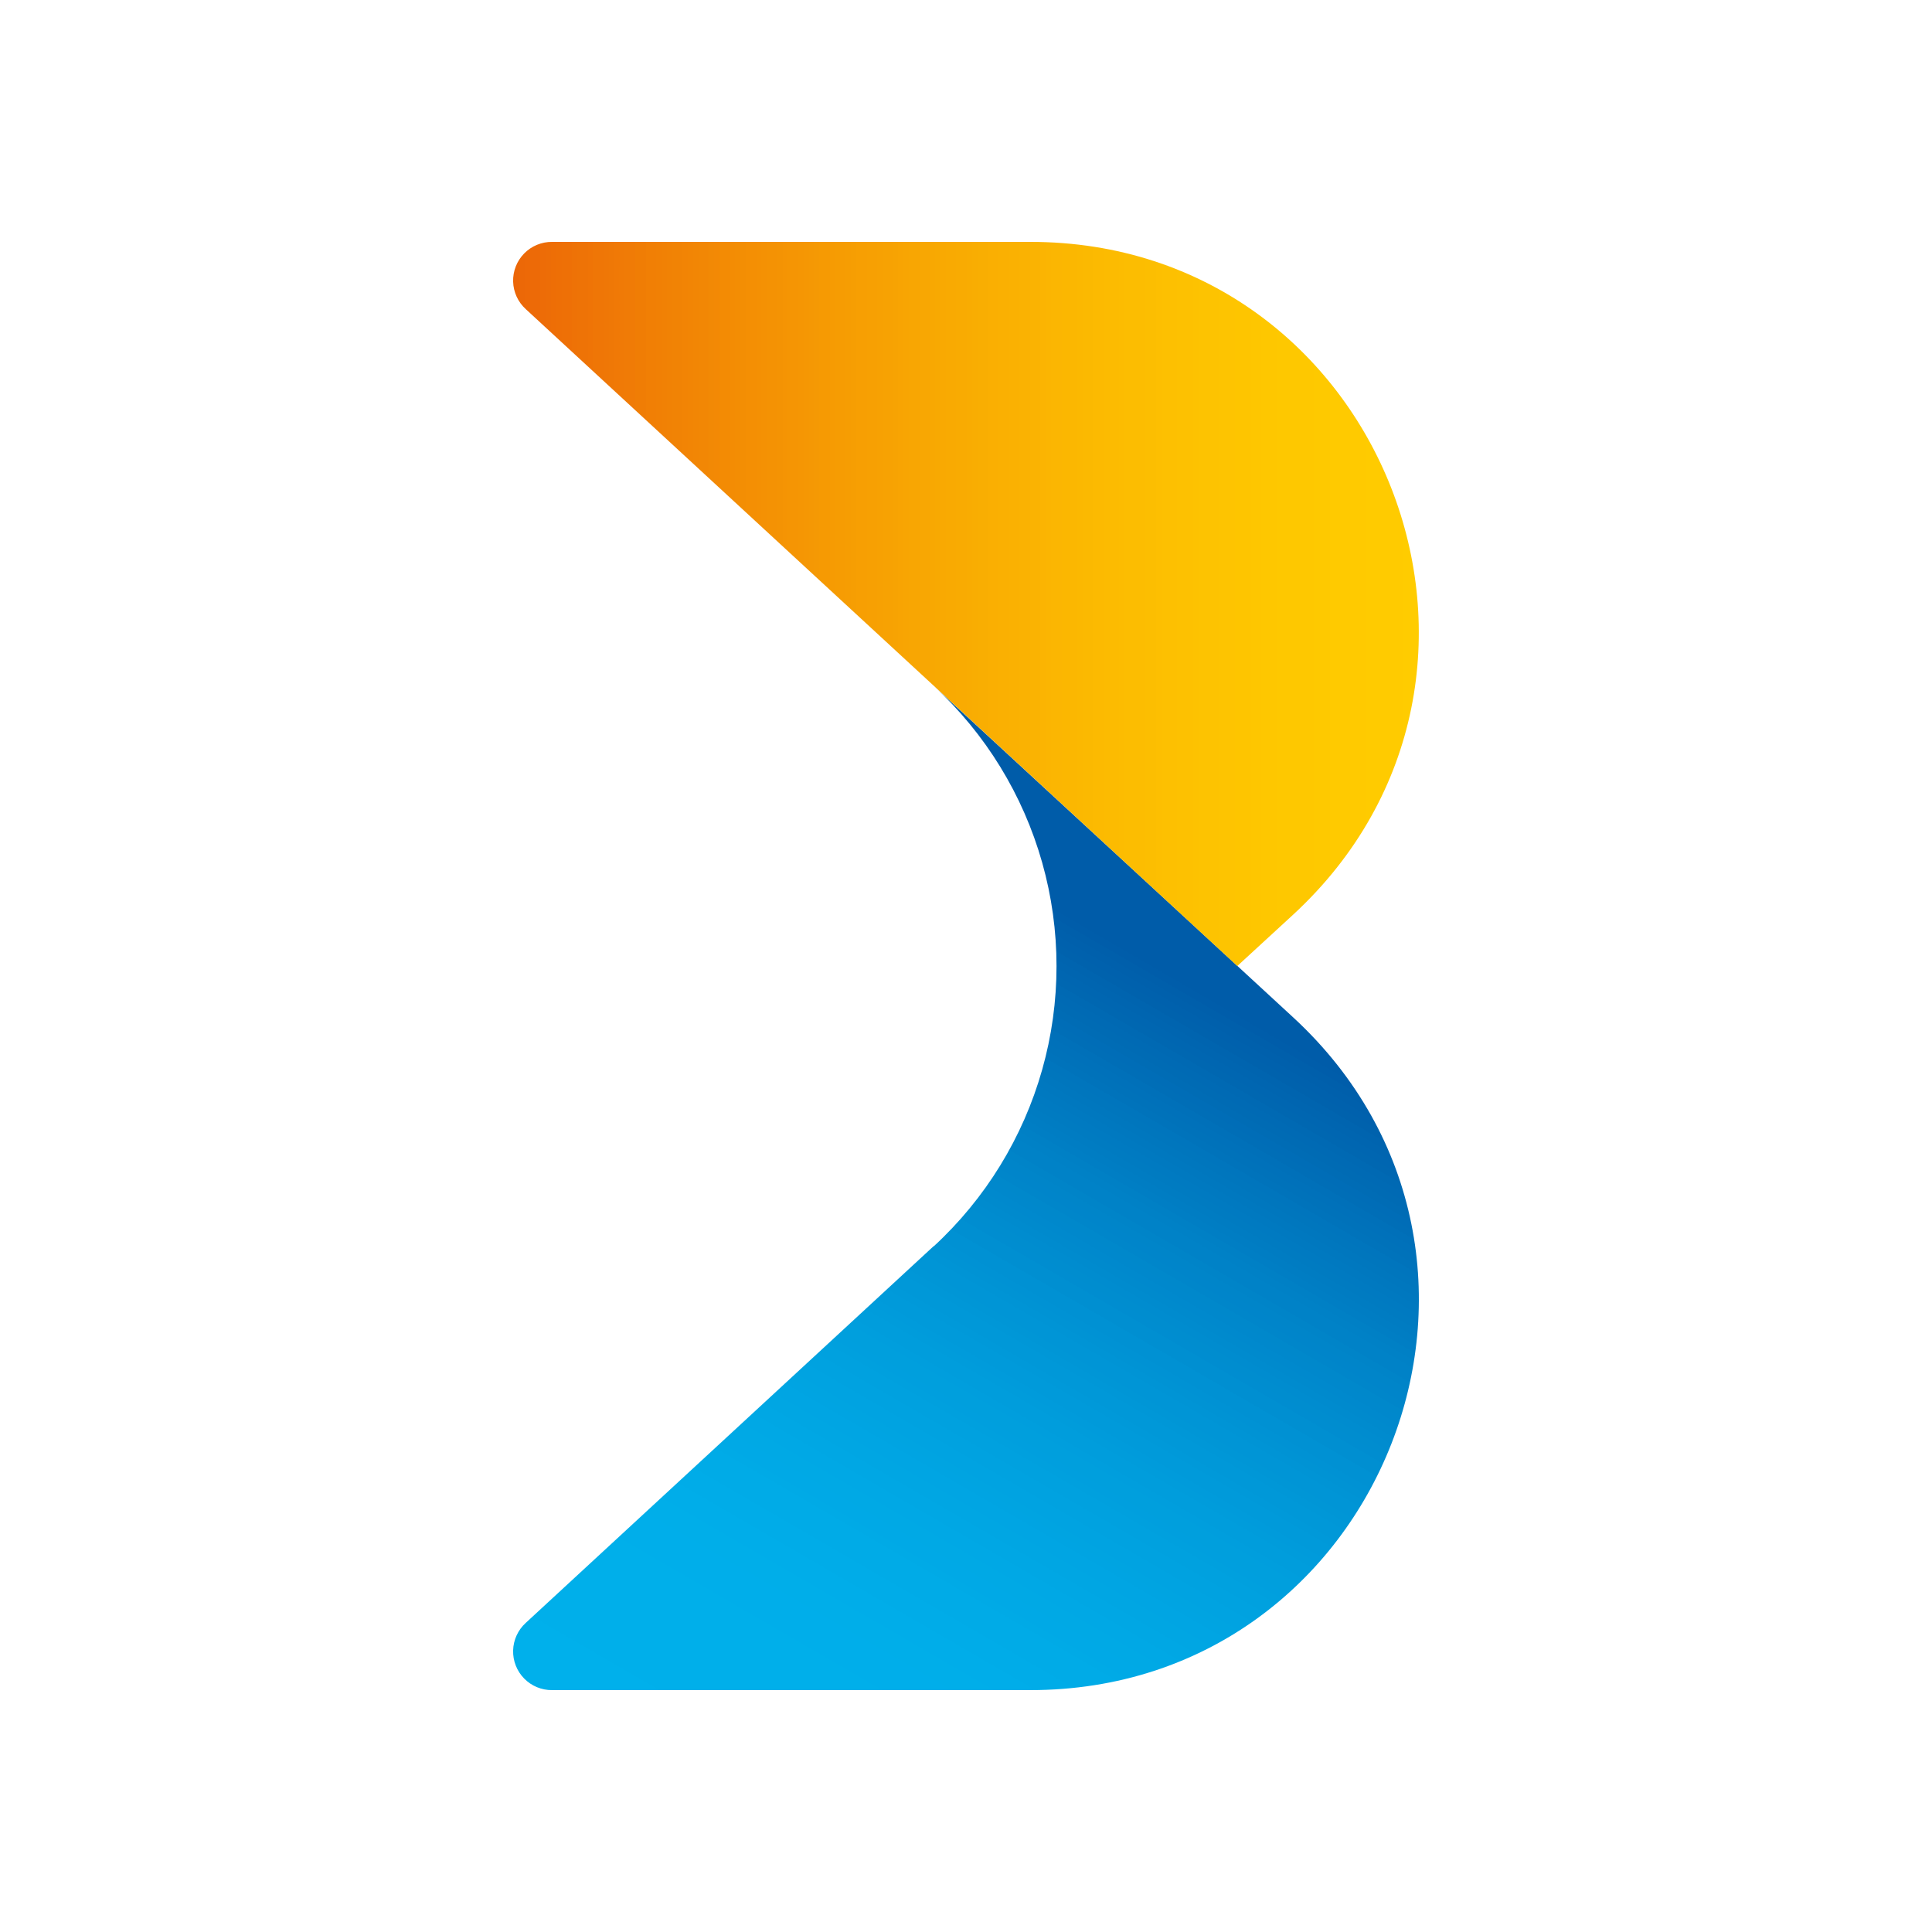 <svg id="Layer_1" data-name="Layer 1" xmlns="http://www.w3.org/2000/svg" xmlns:xlink="http://www.w3.org/1999/xlink" viewBox="0 0 300 300"><defs><style>.cls-1{fill:none;}.cls-2{clip-path:url(#clip-path);}.cls-3{fill:url(#linear-gradient);}.cls-4{clip-path:url(#clip-path-2);}.cls-5{fill:url(#linear-gradient-2);}</style><clipPath id="clip-path"><path class="cls-1" d="M145,193.48,81.64,252a6,6,0,0,0,4.09,10.44H160c54.79,0,81.1-67.25,40.84-104.43L145,106.52a59.18,59.18,0,0,1,0,87"/></clipPath><linearGradient id="linear-gradient" x1="-640.56" y1="303.7" x2="-638.36" y2="303.7" gradientTransform="matrix(-49.15, 85.13, 85.13, 49.15, -57124.32, 39695.52)" gradientUnits="userSpaceOnUse"><stop offset="0" stop-color="#005ca9"/><stop offset="0.25" stop-color="#005ca9"/><stop offset="0.31" stop-color="#005ca9"/><stop offset="0.32" stop-color="#005daa"/><stop offset="0.32" stop-color="#005daa"/><stop offset="0.32" stop-color="#005fab"/><stop offset="0.33" stop-color="#0060ac"/><stop offset="0.33" stop-color="#0061ad"/><stop offset="0.34" stop-color="#0062ad"/><stop offset="0.34" stop-color="#0063ae"/><stop offset="0.34" stop-color="#0064af"/><stop offset="0.35" stop-color="#0065b0"/><stop offset="0.35" stop-color="#0066b1"/><stop offset="0.36" stop-color="#0067b1"/><stop offset="0.36" stop-color="#0068b2"/><stop offset="0.36" stop-color="#0069b3"/><stop offset="0.37" stop-color="#006ab4"/><stop offset="0.37" stop-color="#006bb4"/><stop offset="0.38" stop-color="#006cb5"/><stop offset="0.38" stop-color="#006db6"/><stop offset="0.38" stop-color="#006db7"/><stop offset="0.39" stop-color="#006eb7"/><stop offset="0.39" stop-color="#006fb8"/><stop offset="0.39" stop-color="#0070b9"/><stop offset="0.4" stop-color="#0071ba"/><stop offset="0.4" stop-color="#0072ba"/><stop offset="0.41" stop-color="#0073bb"/><stop offset="0.41" stop-color="#0074bc"/><stop offset="0.41" stop-color="#0075bd"/><stop offset="0.42" stop-color="#0076bd"/><stop offset="0.42" stop-color="#0077be"/><stop offset="0.43" stop-color="#0078bf"/><stop offset="0.43" stop-color="#0078bf"/><stop offset="0.43" stop-color="#0079c0"/><stop offset="0.44" stop-color="#007ac1"/><stop offset="0.44" stop-color="#007bc1"/><stop offset="0.45" stop-color="#007cc2"/><stop offset="0.45" stop-color="#007dc3"/><stop offset="0.45" stop-color="#007dc3"/><stop offset="0.46" stop-color="#007ec4"/><stop offset="0.46" stop-color="#007fc5"/><stop offset="0.46" stop-color="#0080c5"/><stop offset="0.47" stop-color="#0081c6"/><stop offset="0.47" stop-color="#0082c7"/><stop offset="0.48" stop-color="#0082c7"/><stop offset="0.48" stop-color="#0083c8"/><stop offset="0.48" stop-color="#0084c8"/><stop offset="0.49" stop-color="#0085c9"/><stop offset="0.49" stop-color="#0085ca"/><stop offset="0.5" stop-color="#0086ca"/><stop offset="0.5" stop-color="#0087cb"/><stop offset="0.5" stop-color="#0088cb"/><stop offset="0.51" stop-color="#08c"/><stop offset="0.51" stop-color="#0089cd"/><stop offset="0.52" stop-color="#008acd"/><stop offset="0.52" stop-color="#008bce"/><stop offset="0.52" stop-color="#008bce"/><stop offset="0.53" stop-color="#008ccf"/><stop offset="0.53" stop-color="#008dcf"/><stop offset="0.54" stop-color="#008dd0"/><stop offset="0.54" stop-color="#008ed0"/><stop offset="0.54" stop-color="#008fd1"/><stop offset="0.55" stop-color="#008fd1"/><stop offset="0.55" stop-color="#0090d2"/><stop offset="0.55" stop-color="#0091d3"/><stop offset="0.56" stop-color="#0091d3"/><stop offset="0.56" stop-color="#0092d4"/><stop offset="0.57" stop-color="#0093d4"/><stop offset="0.57" stop-color="#0093d5"/><stop offset="0.57" stop-color="#0094d5"/><stop offset="0.58" stop-color="#0095d6"/><stop offset="0.58" stop-color="#0095d6"/><stop offset="0.59" stop-color="#0096d6"/><stop offset="0.59" stop-color="#0096d7"/><stop offset="0.59" stop-color="#0097d7"/><stop offset="0.6" stop-color="#0098d8"/><stop offset="0.6" stop-color="#0098d8"/><stop offset="0.61" stop-color="#0099d9"/><stop offset="0.61" stop-color="#0099d9"/><stop offset="0.61" stop-color="#009ada"/><stop offset="0.62" stop-color="#009ada"/><stop offset="0.62" stop-color="#009bdb"/><stop offset="0.63" stop-color="#009cdb"/><stop offset="0.63" stop-color="#009cdb"/><stop offset="0.63" stop-color="#009ddc"/><stop offset="0.64" stop-color="#009ddc"/><stop offset="0.64" stop-color="#009edd"/><stop offset="0.64" stop-color="#009edd"/><stop offset="0.65" stop-color="#009fdd"/><stop offset="0.66" stop-color="#009fde"/><stop offset="0.66" stop-color="#00a0de"/><stop offset="0.67" stop-color="#00a1df"/><stop offset="0.68" stop-color="#00a2e0"/><stop offset="0.69" stop-color="#00a3e1"/><stop offset="0.7" stop-color="#00a4e1"/><stop offset="0.7" stop-color="#00a4e2"/><stop offset="0.71" stop-color="#00a5e3"/><stop offset="0.72" stop-color="#00a6e3"/><stop offset="0.73" stop-color="#00a7e4"/><stop offset="0.73" stop-color="#00a7e4"/><stop offset="0.74" stop-color="#00a8e5"/><stop offset="0.75" stop-color="#00a9e5"/><stop offset="0.76" stop-color="#00a9e6"/><stop offset="0.77" stop-color="#00aae6"/><stop offset="0.77" stop-color="#00abe7"/><stop offset="0.78" stop-color="#00abe7"/><stop offset="0.8" stop-color="#00ace8"/><stop offset="0.81" stop-color="#00ade9"/><stop offset="0.83" stop-color="#00aee9"/><stop offset="0.84" stop-color="#00aeea"/><stop offset="0.88" stop-color="#00afea"/><stop offset="1" stop-color="#00b0eb"/></linearGradient><clipPath id="clip-path-2"><path class="cls-1" d="M85.73,37.56A6,6,0,0,0,81.64,48L192.13,150l8.7-8C241.09,104.81,214.78,37.56,160,37.56Z"/></clipPath><linearGradient id="linear-gradient-2" x1="-326.04" y1="-436.77" x2="-292.54" y2="-436.77" gradientTransform="matrix(4.88, 0, 0, -4.88, 1668.45, -2037.34)" gradientUnits="userSpaceOnUse"><stop offset="0" stop-color="#ec6607"/><stop offset="0.02" stop-color="#ec6607"/><stop offset="0.02" stop-color="#ec6707"/><stop offset="0.02" stop-color="#ec6807"/><stop offset="0.03" stop-color="#ed6907"/><stop offset="0.03" stop-color="#ed6a07"/><stop offset="0.04" stop-color="#ed6a07"/><stop offset="0.04" stop-color="#ed6b07"/><stop offset="0.04" stop-color="#ed6c07"/><stop offset="0.05" stop-color="#ed6d07"/><stop offset="0.05" stop-color="#ed6d06"/><stop offset="0.05" stop-color="#ee6e06"/><stop offset="0.06" stop-color="#ee6f06"/><stop offset="0.06" stop-color="#ee7006"/><stop offset="0.07" stop-color="#ee7006"/><stop offset="0.07" stop-color="#ee7106"/><stop offset="0.07" stop-color="#ee7206"/><stop offset="0.08" stop-color="#ee7306"/><stop offset="0.08" stop-color="#ee7306"/><stop offset="0.09" stop-color="#ef7406"/><stop offset="0.09" stop-color="#ef7506"/><stop offset="0.09" stop-color="#ef7606"/><stop offset="0.1" stop-color="#ef7606"/><stop offset="0.1" stop-color="#ef7706"/><stop offset="0.11" stop-color="#ef7806"/><stop offset="0.11" stop-color="#ef7806"/><stop offset="0.11" stop-color="#f07906"/><stop offset="0.12" stop-color="#f07a06"/><stop offset="0.12" stop-color="#f07b06"/><stop offset="0.13" stop-color="#f07b06"/><stop offset="0.13" stop-color="#f07c05"/><stop offset="0.13" stop-color="#f07d05"/><stop offset="0.14" stop-color="#f07d05"/><stop offset="0.14" stop-color="#f07e05"/><stop offset="0.14" stop-color="#f17f05"/><stop offset="0.15" stop-color="#f17f05"/><stop offset="0.15" stop-color="#f18005"/><stop offset="0.16" stop-color="#f18105"/><stop offset="0.16" stop-color="#f18105"/><stop offset="0.16" stop-color="#f18205"/><stop offset="0.17" stop-color="#f18305"/><stop offset="0.17" stop-color="#f18305"/><stop offset="0.18" stop-color="#f28405"/><stop offset="0.18" stop-color="#f28505"/><stop offset="0.18" stop-color="#f28505"/><stop offset="0.19" stop-color="#f28605"/><stop offset="0.19" stop-color="#f28705"/><stop offset="0.2" stop-color="#f28705"/><stop offset="0.2" stop-color="#f28805"/><stop offset="0.2" stop-color="#f28905"/><stop offset="0.21" stop-color="#f38905"/><stop offset="0.21" stop-color="#f38a05"/><stop offset="0.21" stop-color="#f38b04"/><stop offset="0.22" stop-color="#f38b04"/><stop offset="0.22" stop-color="#f38c04"/><stop offset="0.23" stop-color="#f38d04"/><stop offset="0.23" stop-color="#f38d04"/><stop offset="0.23" stop-color="#f38e04"/><stop offset="0.24" stop-color="#f48f04"/><stop offset="0.24" stop-color="#f48f04"/><stop offset="0.25" stop-color="#f49004"/><stop offset="0.25" stop-color="#f49004"/><stop offset="0.25" stop-color="#f49104"/><stop offset="0.26" stop-color="#f49204"/><stop offset="0.26" stop-color="#f49204"/><stop offset="0.27" stop-color="#f49304"/><stop offset="0.27" stop-color="#f49404"/><stop offset="0.27" stop-color="#f59404"/><stop offset="0.28" stop-color="#f59504"/><stop offset="0.28" stop-color="#f59504"/><stop offset="0.29" stop-color="#f59604"/><stop offset="0.29" stop-color="#f59704"/><stop offset="0.29" stop-color="#f59704"/><stop offset="0.3" stop-color="#f59804"/><stop offset="0.3" stop-color="#f59804"/><stop offset="0.3" stop-color="#f59904"/><stop offset="0.31" stop-color="#f69a03"/><stop offset="0.31" stop-color="#f69a03"/><stop offset="0.32" stop-color="#f69b03"/><stop offset="0.32" stop-color="#f69b03"/><stop offset="0.32" stop-color="#f69c03"/><stop offset="0.33" stop-color="#f69c03"/><stop offset="0.33" stop-color="#f69d03"/><stop offset="0.34" stop-color="#f69e03"/><stop offset="0.34" stop-color="#f69e03"/><stop offset="0.34" stop-color="#f79f03"/><stop offset="0.35" stop-color="#f79f03"/><stop offset="0.35" stop-color="#f7a003"/><stop offset="0.36" stop-color="#f7a003"/><stop offset="0.36" stop-color="#f7a103"/><stop offset="0.36" stop-color="#f7a103"/><stop offset="0.37" stop-color="#f7a203"/><stop offset="0.37" stop-color="#f7a203"/><stop offset="0.38" stop-color="#f7a303"/><stop offset="0.38" stop-color="#f7a403"/><stop offset="0.38" stop-color="#f8a403"/><stop offset="0.39" stop-color="#f8a503"/><stop offset="0.39" stop-color="#f8a503"/><stop offset="0.39" stop-color="#f8a603"/><stop offset="0.4" stop-color="#f8a603"/><stop offset="0.4" stop-color="#f8a703"/><stop offset="0.41" stop-color="#f8a703"/><stop offset="0.41" stop-color="#f8a802"/><stop offset="0.41" stop-color="#f8a802"/><stop offset="0.42" stop-color="#f8a902"/><stop offset="0.42" stop-color="#f9a902"/><stop offset="0.43" stop-color="#f9aa02"/><stop offset="0.43" stop-color="#f9aa02"/><stop offset="0.44" stop-color="#f9ab02"/><stop offset="0.45" stop-color="#f9ac02"/><stop offset="0.45" stop-color="#f9ad02"/><stop offset="0.46" stop-color="#f9ae02"/><stop offset="0.47" stop-color="#faaf02"/><stop offset="0.48" stop-color="#fab002"/><stop offset="0.48" stop-color="#fab002"/><stop offset="0.49" stop-color="#fab102"/><stop offset="0.5" stop-color="#fab202"/><stop offset="0.51" stop-color="#fab302"/><stop offset="0.52" stop-color="#fbb402"/><stop offset="0.52" stop-color="#fbb502"/><stop offset="0.53" stop-color="#fbb602"/><stop offset="0.54" stop-color="#fbb701"/><stop offset="0.55" stop-color="#fbb701"/><stop offset="0.55" stop-color="#fbb801"/><stop offset="0.56" stop-color="#fbb901"/><stop offset="0.57" stop-color="#fcba01"/><stop offset="0.58" stop-color="#fcbb01"/><stop offset="0.59" stop-color="#fcbb01"/><stop offset="0.59" stop-color="#fcbc01"/><stop offset="0.6" stop-color="#fcbd01"/><stop offset="0.61" stop-color="#fcbd01"/><stop offset="0.62" stop-color="#fcbe01"/><stop offset="0.63" stop-color="#fdbf01"/><stop offset="0.63" stop-color="#fdc001"/><stop offset="0.64" stop-color="#fdc001"/><stop offset="0.65" stop-color="#fdc101"/><stop offset="0.66" stop-color="#fdc101"/><stop offset="0.66" stop-color="#fdc201"/><stop offset="0.67" stop-color="#fdc301"/><stop offset="0.68" stop-color="#fdc301"/><stop offset="0.69" stop-color="#fdc401"/><stop offset="0.7" stop-color="#fec401"/><stop offset="0.7" stop-color="#fec500"/><stop offset="0.71" stop-color="#fec500"/><stop offset="0.72" stop-color="#fec600"/><stop offset="0.73" stop-color="#fec700"/><stop offset="0.75" stop-color="#fec800"/><stop offset="0.77" stop-color="#fec800"/><stop offset="0.78" stop-color="#fec900"/><stop offset="0.8" stop-color="#ffca00"/><stop offset="0.81" stop-color="#ffca00"/><stop offset="0.84" stop-color="#ffcb00"/><stop offset="0.88" stop-color="#fc0"/><stop offset="1" stop-color="#fc0"/></linearGradient></defs><g class="cls-2"><path class="cls-3" d="M308.59,145.5,118.47,35.74,10.1,223.47,200.22,333.22Z"/></g><g class="cls-4"><path class="cls-5" d="M77.61,37.56V150H241.09V37.56Z"/></g></svg>